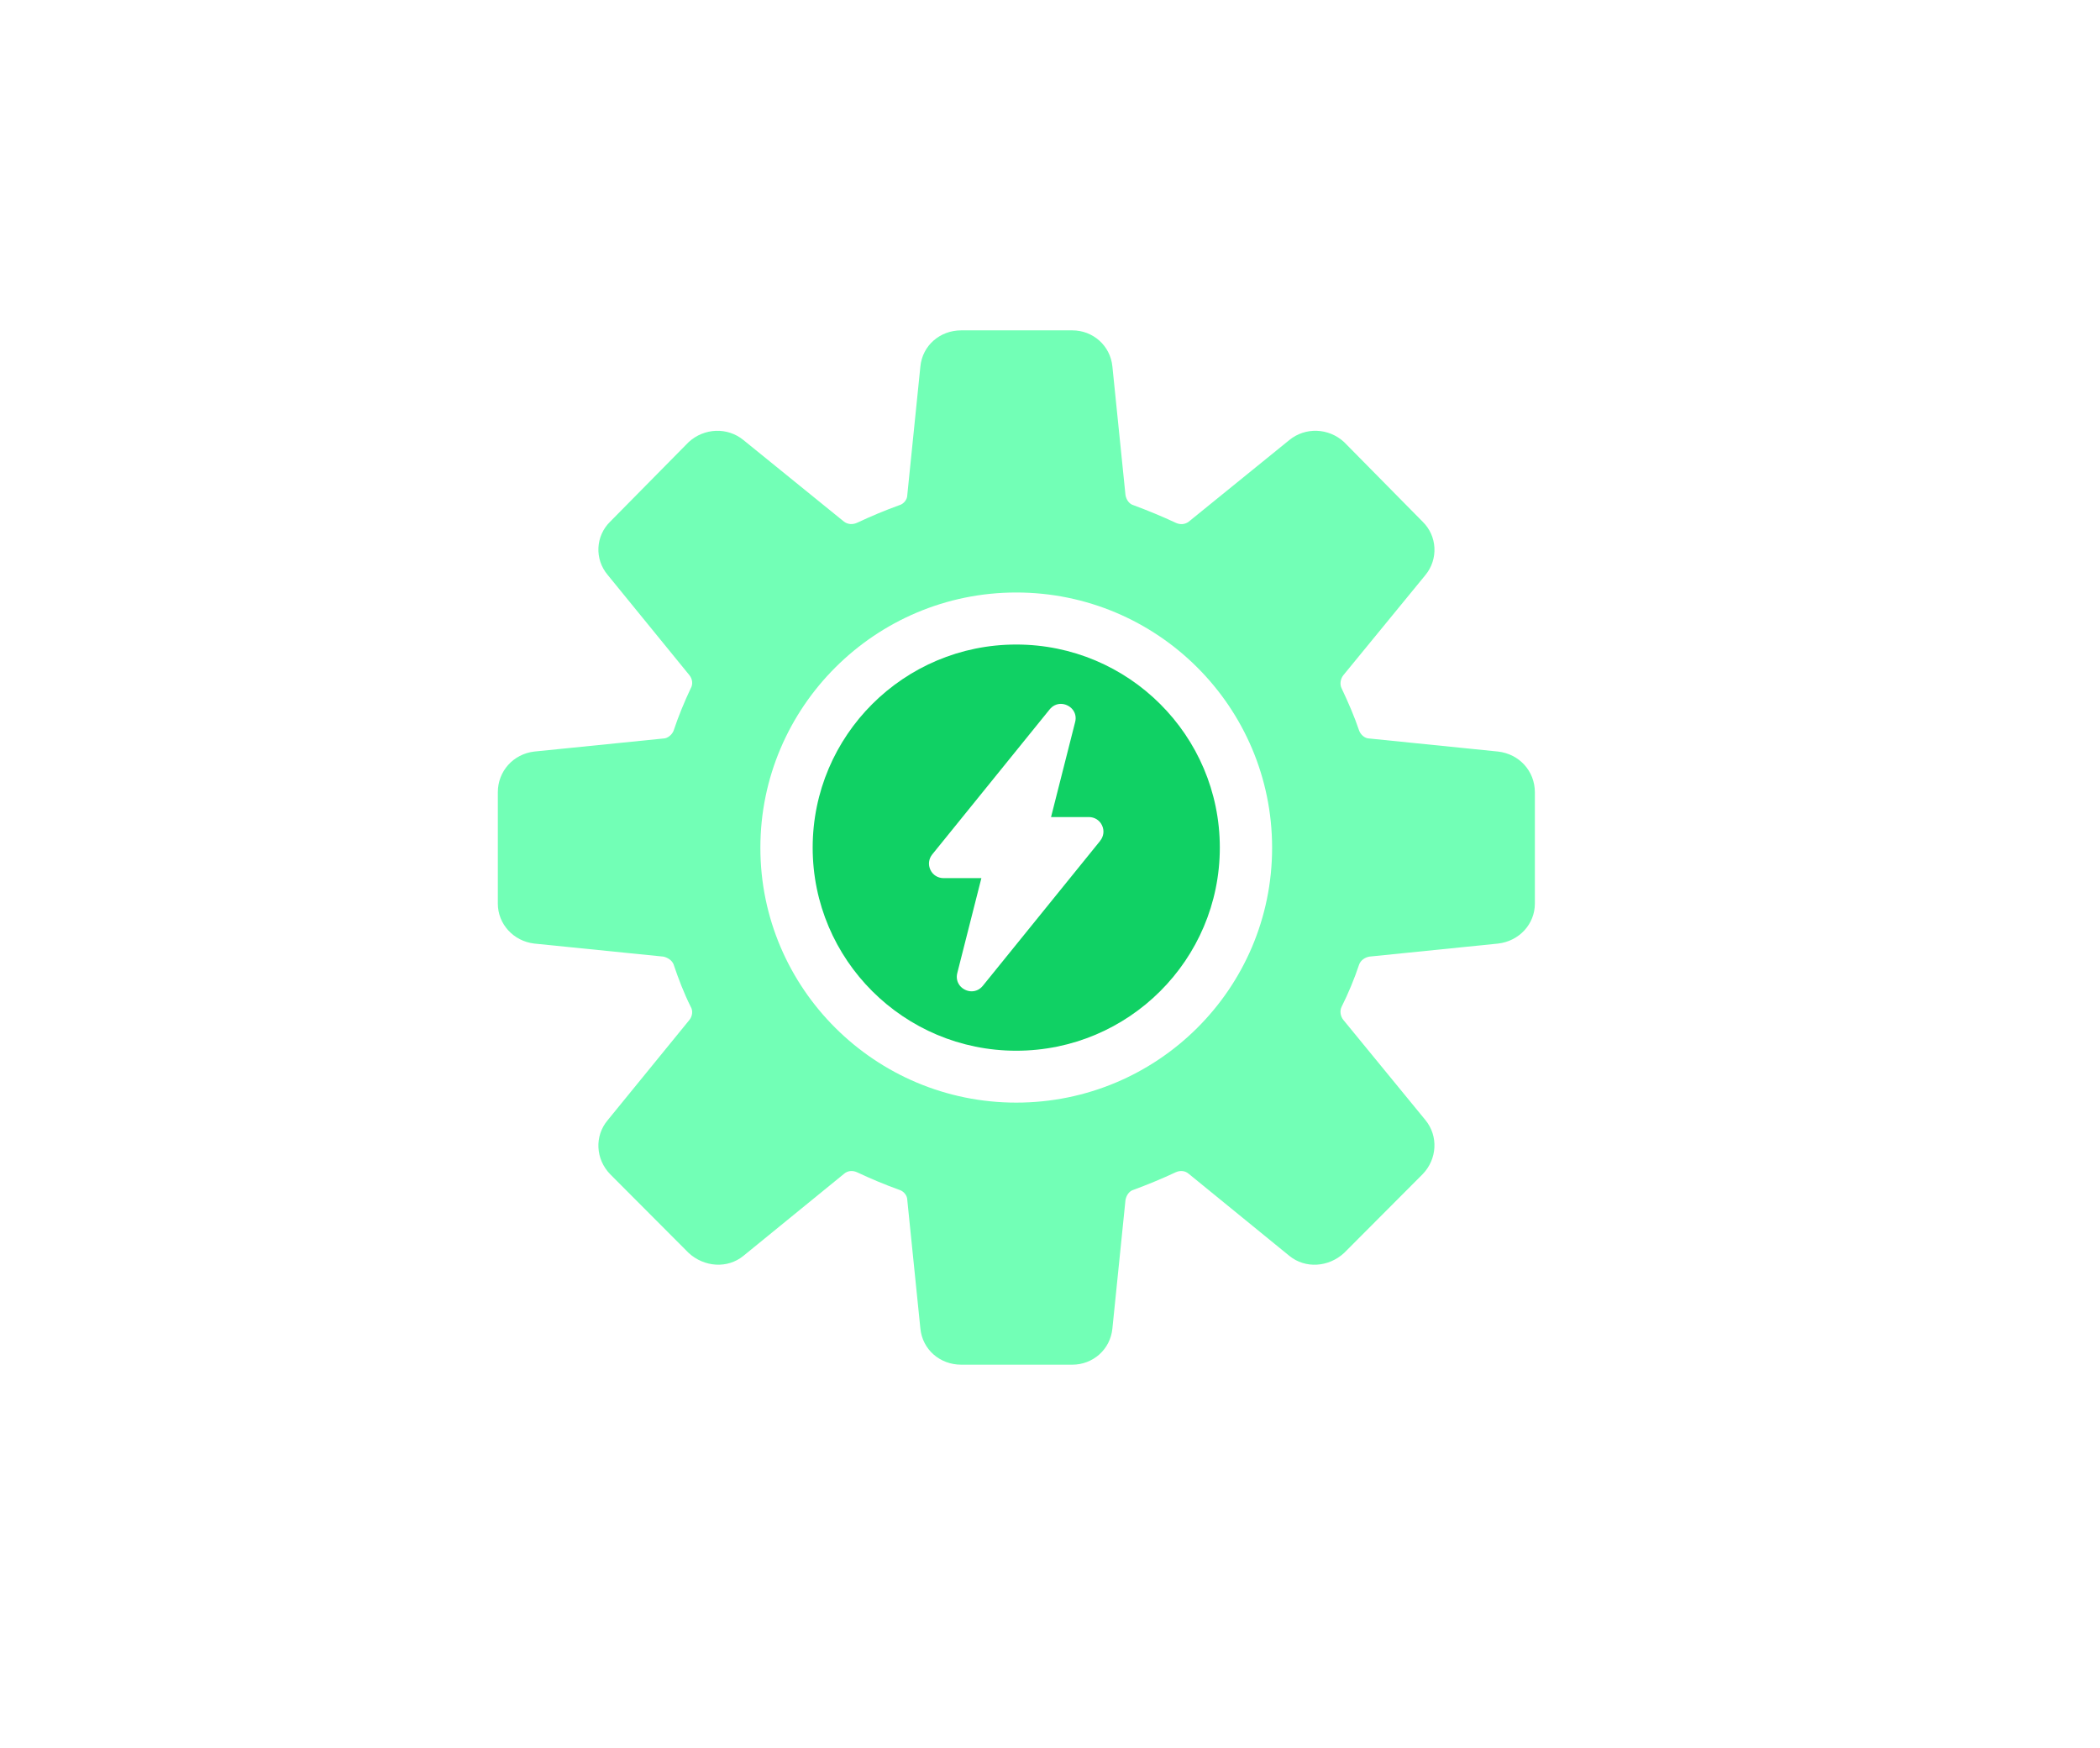 <svg width="149" height="124" viewBox="0 0 149 124" fill="none" xmlns="http://www.w3.org/2000/svg">
<g clip-path="url(#clip0_2189_10785)">
<g clip-path="url(#clip1_2189_10785)">
<path d="M106.294 53.326L97.162 52.4C96.843 52.4 96.553 52.141 96.439 51.853C96.09 50.813 95.656 49.828 95.192 48.842C95.047 48.554 95.107 48.176 95.307 47.917L101.137 40.801C102.065 39.672 101.98 38.025 100.933 37.01L95.367 31.367C94.264 30.352 92.613 30.297 91.481 31.223L84.349 37.01C84.09 37.214 83.741 37.244 83.421 37.094C82.434 36.632 81.451 36.228 80.434 35.85C80.115 35.766 79.91 35.447 79.856 35.129L78.928 26.013C78.783 24.51 77.536 23.44 76.085 23.44H68.2C66.694 23.44 65.447 24.51 65.302 26.013L64.374 35.129C64.374 35.447 64.115 35.766 63.796 35.85C62.753 36.228 61.796 36.632 60.808 37.094C60.489 37.239 60.14 37.209 59.881 37.01L52.748 31.223C51.616 30.297 49.965 30.357 48.863 31.367L43.297 37.01C42.255 38.025 42.165 39.672 43.123 40.801L48.923 47.917C49.128 48.176 49.182 48.554 49.008 48.842C48.544 49.828 48.14 50.808 47.791 51.853C47.676 52.141 47.357 52.4 47.068 52.4L37.906 53.326C36.425 53.5 35.322 54.714 35.322 56.217V64.113C35.322 65.561 36.425 66.775 37.906 66.95L47.068 67.875C47.357 67.935 47.676 68.134 47.791 68.423C48.14 69.463 48.544 70.507 49.008 71.433C49.182 71.722 49.123 72.1 48.923 72.359L43.123 79.474C42.165 80.604 42.255 82.251 43.297 83.32L48.863 88.903C49.965 89.913 51.616 90.033 52.748 89.107L59.881 83.291C60.14 83.062 60.489 83.032 60.808 83.176C61.796 83.639 62.748 84.042 63.796 84.42C64.115 84.51 64.374 84.823 64.374 85.142L65.302 94.257C65.447 95.76 66.694 96.83 68.2 96.83H76.085C77.536 96.83 78.783 95.76 78.928 94.257L79.856 85.142C79.915 84.823 80.115 84.505 80.434 84.42C81.451 84.042 82.434 83.639 83.421 83.176C83.741 83.032 84.09 83.062 84.349 83.291L91.481 89.107C92.613 90.033 94.264 89.918 95.367 88.903L100.933 83.32C101.975 82.251 102.065 80.604 101.137 79.474L95.307 72.359C95.102 72.1 95.047 71.722 95.192 71.433C95.656 70.507 96.09 69.468 96.439 68.423C96.553 68.134 96.843 67.93 97.162 67.875L106.294 66.95C107.8 66.775 108.903 65.561 108.903 64.113V56.217C108.903 54.714 107.8 53.5 106.294 53.326ZM72.105 78.235C62.1 78.235 53.95 70.134 53.95 60.153C53.95 50.171 62.1 42.04 72.105 42.04C82.11 42.04 90.259 50.141 90.259 60.153C90.259 70.164 82.11 78.235 72.105 78.235Z" fill="#72FFB6"/>
<path d="M72.105 45.732C64.13 45.732 57.661 52.186 57.661 60.143C57.661 68.099 64.13 74.553 72.105 74.553C80.08 74.553 86.549 68.099 86.549 60.143C86.549 52.186 80.08 45.732 72.105 45.732ZM78.065 59.655L69.731 69.95C69.526 70.199 69.247 70.338 68.938 70.338C68.629 70.338 68.299 70.184 68.1 69.93C67.905 69.681 67.841 69.368 67.92 69.049L69.631 62.307H66.948C66.544 62.307 66.185 62.083 66.015 61.72C65.841 61.357 65.891 60.939 66.145 60.625L74.479 50.33C74.683 50.081 74.963 49.942 75.272 49.942C75.581 49.942 75.91 50.096 76.11 50.35C76.304 50.599 76.369 50.912 76.284 51.231L74.574 57.973H77.257C77.661 57.973 78.02 58.197 78.19 58.56C78.364 58.923 78.314 59.342 78.06 59.655H78.065Z" fill="#10D164"/>
</g>
</g>
<defs>
<clipPath id="clip0_2189_10785">
<rect width="149" height="124" fill="white"/>
</clipPath>
<clipPath id="clip1_2189_10785">
<rect width="161.081" height="134.081" fill="white" transform="translate(-6.041 9.073)"/>
</clipPath>
</defs>
</svg>
